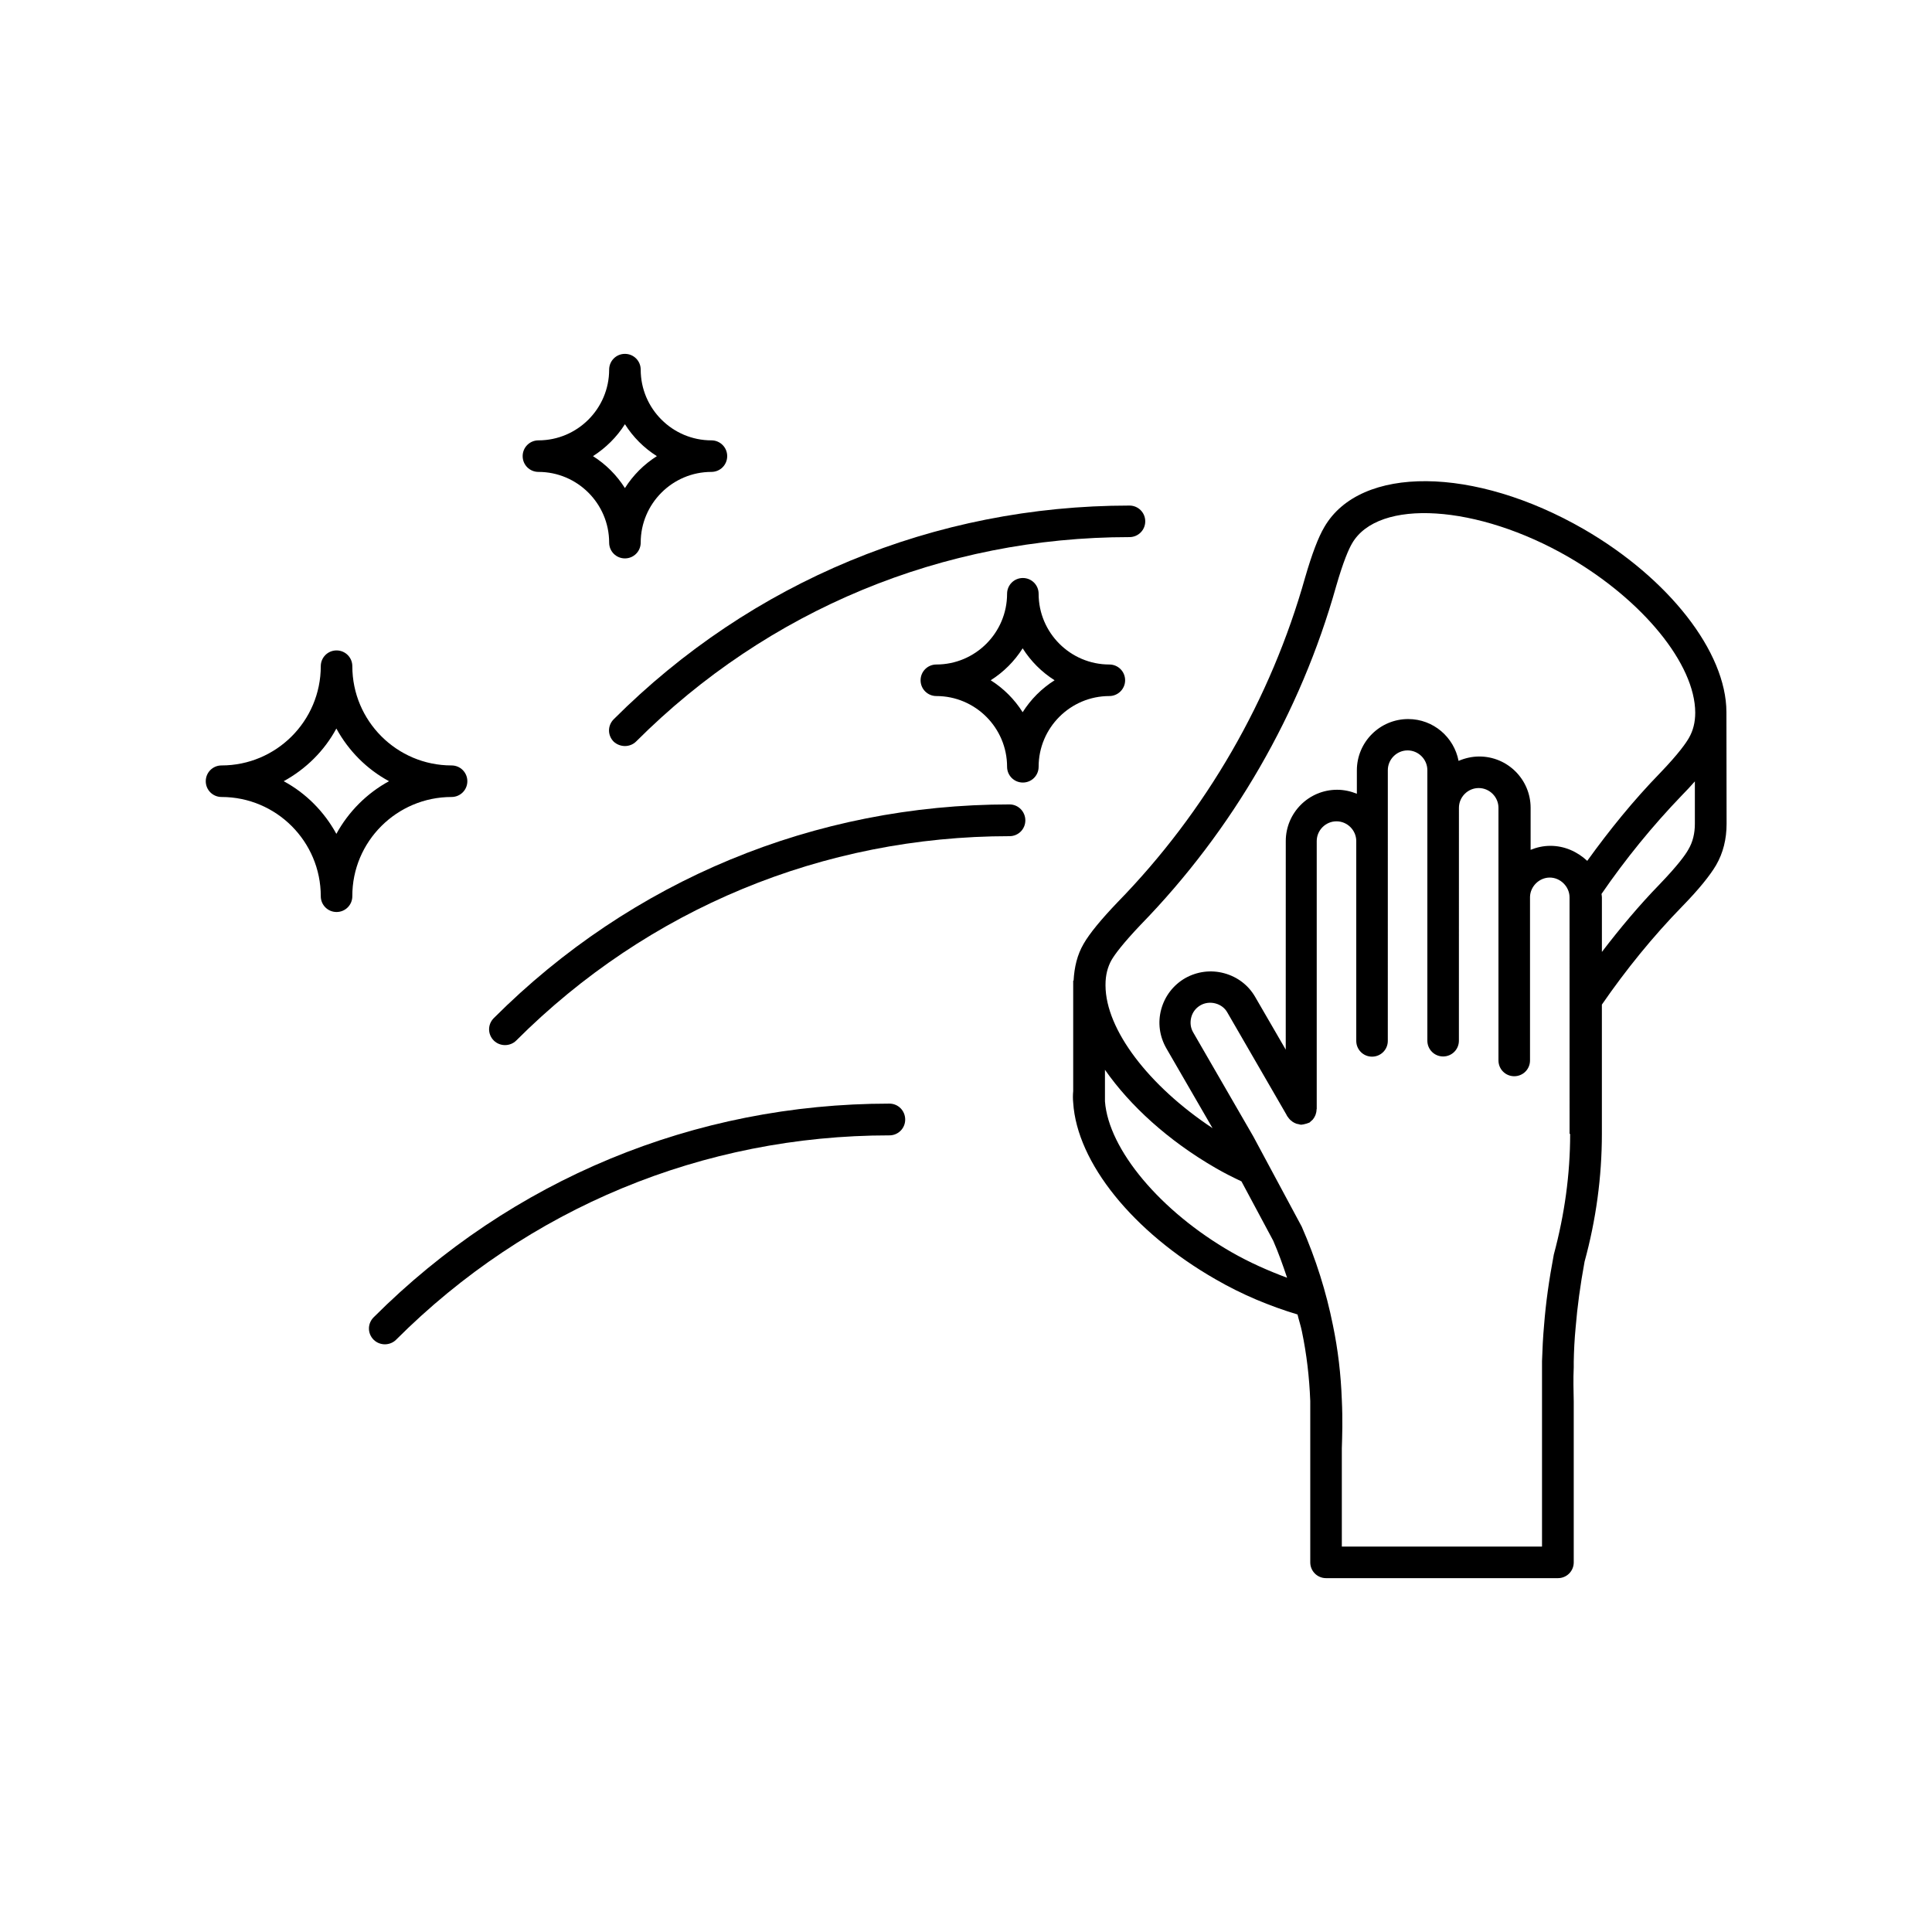 <?xml version="1.0" encoding="UTF-8"?>
<!-- Uploaded to: SVG Repo, www.svgrepo.com, Generator: SVG Repo Mixer Tools -->
<svg fill="#000000" width="800px" height="800px" version="1.1" viewBox="144 144 512 512" xmlns="http://www.w3.org/2000/svg">
 <g>
  <path d="m601.52 332.69c-0.051-15.922-15.215-35.367-37.734-48.418-29.07-16.777-59.297-17.027-68.82-0.605-1.613 2.719-3.273 7.106-5.09 13.352-9.07 32.242-26.25 62.07-49.777 86.152-4.332 4.535-7.356 8.211-8.918 10.934-1.715 2.922-2.469 6.195-2.672 9.773h-0.102v1.008 0.152 0.152 27.961c-0.102 1.059-0.102 2.066 0 3.074 1.008 15.871 15.82 34.258 37.734 46.805 7.055 4.082 14.359 7.106 21.715 9.32 0.352 1.512 0.855 2.973 1.16 4.484 1.258 6.047 1.965 12.09 2.215 18.438v42.773c0 2.316 1.863 4.18 4.18 4.18h61.465c2.316 0 4.18-1.863 4.18-4.18v-42.57c-0.051-2.871-0.152-5.945 0-9.168v-1.461c0.051-2.871 0.203-5.945 0.504-9.07 0.453-5.492 1.211-11.133 2.367-17.434 3.023-11.035 4.586-22.418 4.586-33.855v-34.258c6.398-9.27 13.504-18.035 21.312-26.047 4.434-4.535 7.406-8.262 8.969-10.934 1.863-3.223 2.769-6.902 2.769-10.934l-0.043-29.625v0zm-131.19 143.13c-18.844-10.832-32.547-27.207-33.504-39.953v-8.363c6.648 9.523 16.727 18.742 29.27 25.996 2.316 1.359 4.586 2.469 6.902 3.578l8.414 15.719c1.41 3.223 2.57 6.5 3.68 9.824-4.988-1.863-9.926-4.027-14.762-6.801zm89.777-31.336c0 10.68-1.461 21.312-4.332 31.992-1.309 6.953-2.117 12.848-2.57 18.59-0.301 3.273-0.453 6.551-0.555 9.672v49.121l-53.051 0.004v-26.047c0.102-3.074 0.25-7.707 0-12.797-0.25-6.801-1.008-13.301-2.367-19.852-1.762-8.766-4.484-17.48-8.262-26.098l-12.848-23.93-15.922-27.559c-0.707-1.211-0.855-2.621-0.504-3.981 0.352-1.359 1.211-2.469 2.418-3.176 1.211-0.707 2.672-0.855 3.981-0.504 1.359 0.352 2.519 1.211 3.176 2.418l15.617 27.004c0.051 0.102 0.102 0.203 0.152 0.301l0.152 0.25c0 0.051 0.051 0.051 0.102 0.102 0.25 0.402 0.555 0.754 0.957 1.059 0.102 0.051 0.203 0.102 0.25 0.203 0.352 0.25 0.707 0.402 1.109 0.555 0.152 0.051 0.352 0.051 0.504 0.102 0.25 0.051 0.453 0.152 0.707 0.152 0.102 0 0.203-0.051 0.352-0.051 0.25 0 0.453-0.102 0.707-0.152 0.301-0.051 0.555-0.152 0.805-0.25 0.102-0.051 0.203-0.051 0.301-0.102 0.203-0.102 0.301-0.301 0.453-0.402 0.152-0.152 0.352-0.25 0.453-0.402 0.25-0.301 0.453-0.605 0.605-0.957 0.051-0.102 0.102-0.25 0.152-0.352 0.152-0.453 0.25-0.855 0.25-1.359 0-0.051 0.051-0.102 0.051-0.152v-0.301-0.301-70.387c0-2.871 2.367-5.238 5.238-5.238s5.238 2.367 5.238 5.238v52.949c0 2.316 1.863 4.18 4.18 4.18s4.18-1.863 4.18-4.18l0.004-52.949v-18.793c0-2.871 2.367-5.238 5.238-5.238s5.238 2.367 5.238 5.238v71.691c0 2.316 1.863 4.18 4.18 4.18 2.316 0 4.18-1.863 4.18-4.18l0.008-61.715c0-2.871 2.367-5.238 5.238-5.238s5.238 2.367 5.238 5.238v23.477 0.25 43.227c0 2.316 1.863 4.18 4.18 4.18 2.316 0 4.18-1.863 4.18-4.18v-5.039-0.102-38.188c0.051-2.769 2.418-5.141 5.238-5.141 2.82 0 5.238 2.418 5.238 5.238l0.008 62.68zm-5.238-76.328c-1.863 0-3.629 0.402-5.238 1.059v-11.133c0-7.508-6.098-13.602-13.602-13.602-1.965 0-3.828 0.453-5.492 1.16-1.211-6.297-6.699-11.082-13.352-11.082-7.508 0-13.602 6.098-13.602 13.602v6.195c-1.613-0.656-3.375-1.059-5.238-1.059-7.508 0-13.602 6.098-13.602 13.602l-0.008 55.27-8.062-13.906c-1.812-3.176-4.734-5.391-8.262-6.348-3.527-0.957-7.203-0.453-10.328 1.309-3.125 1.812-5.391 4.734-6.348 8.262s-0.453 7.152 1.359 10.328l12.242 21.16c-16.879-11.184-28.312-26.098-28.363-37.785v-0.25c0-2.519 0.555-4.684 1.613-6.551 0.855-1.461 2.922-4.281 7.707-9.32 24.434-25.09 42.371-56.125 51.793-89.68 1.965-6.801 3.375-9.926 4.231-11.387 6.953-11.992 33.25-10.328 57.383 3.629 19.699 11.438 33.504 28.363 33.555 41.211 0 2.57-0.555 4.785-1.664 6.699-0.707 1.258-2.621 4.082-7.656 9.32-7.106 7.305-13.453 15.164-19.297 23.277-2.668-2.469-6.043-3.981-9.77-3.981zm38.289-5.844c0 2.57-0.555 4.836-1.715 6.801-0.805 1.461-2.82 4.231-7.656 9.27-5.441 5.594-10.48 11.637-15.266 17.887v-14.41c0-0.301-0.051-0.605-0.102-0.957 6.297-9.168 13.453-17.984 21.363-26.199 1.059-1.059 2.215-2.316 3.375-3.629z"/>
  <path d="m263.67 355.21c2.316 0 4.18-1.863 4.18-4.18s-1.863-4.18-4.18-4.18c-14.508 0-26.301-11.789-26.301-26.301 0-2.316-1.863-4.18-4.18-4.18s-4.18 1.863-4.18 4.18c0 14.508-11.789 26.301-26.301 26.301-2.316 0-4.18 1.863-4.18 4.18s1.863 4.18 4.18 4.18c14.508 0 26.301 11.789 26.301 26.301 0 2.316 1.863 4.18 4.18 4.18s4.18-1.863 4.18-4.18c-0.047-14.512 11.789-26.301 26.301-26.301zm-30.531 9.773c-3.223-5.894-8.062-10.781-13.957-13.957 5.894-3.223 10.781-8.062 13.957-13.957 3.223 5.894 8.062 10.781 13.957 13.957-5.844 3.176-10.734 8.062-13.957 13.957z"/>
  <path d="m442.17 324.28c0-2.316-1.863-4.18-4.18-4.18-10.328 0-18.742-8.414-18.742-18.742 0-2.316-1.863-4.18-4.18-4.18s-4.18 1.863-4.18 4.18c0 10.328-8.414 18.742-18.742 18.742-2.316 0-4.18 1.863-4.18 4.18s1.863 4.18 4.18 4.18c10.328 0 18.742 8.414 18.742 18.742 0 2.316 1.863 4.18 4.18 4.18s4.18-1.863 4.18-4.18c0-10.328 8.414-18.742 18.742-18.742 2.266 0 4.18-1.863 4.18-4.18zm-27.156 8.461c-2.168-3.426-5.039-6.297-8.465-8.465 3.426-2.168 6.297-5.039 8.465-8.465 2.168 3.426 5.039 6.297 8.465 8.465-3.426 2.168-6.297 5.039-8.465 8.465z"/>
  <path d="m286.69 260.7c-2.316 0-4.18 1.863-4.18 4.18s1.863 4.18 4.18 4.18c10.328 0 18.742 8.414 18.742 18.742 0 2.316 1.863 4.18 4.18 4.18 2.316 0 4.18-1.863 4.18-4.18 0-10.328 8.414-18.742 18.742-18.742 2.316 0 4.18-1.863 4.18-4.18s-1.863-4.18-4.18-4.18c-10.328 0-18.742-8.414-18.742-18.742 0-2.316-1.863-4.18-4.18-4.18-2.316 0-4.18 1.863-4.18 4.18 0 10.328-8.414 18.742-18.742 18.742zm22.922-4.281c2.168 3.426 5.039 6.297 8.465 8.465-3.426 2.168-6.297 5.039-8.465 8.465-2.168-3.426-5.039-6.297-8.465-8.465 3.379-2.168 6.301-5.039 8.465-8.465z"/>
  <path d="m309.61 341.71c1.059 0 2.168-0.402 2.973-1.211 34.914-34.914 81.367-54.16 130.74-54.16 2.316 0 4.18-1.863 4.18-4.18s-1.863-4.18-4.18-4.18c-51.641 0-100.16 20.102-136.68 56.629-1.664 1.664-1.664 4.281 0 5.945 0.809 0.754 1.918 1.156 2.973 1.156z"/>
  <path d="m411.54 357.18c-51.641 0-100.16 20.102-136.68 56.629-1.664 1.664-1.664 4.281 0 5.945 0.805 0.805 1.914 1.211 2.973 1.211 1.059 0 2.168-0.402 2.973-1.211 34.914-34.914 81.367-54.16 130.74-54.16 2.316 0 4.18-1.863 4.18-4.18 0.004-2.32-1.863-4.234-4.18-4.234z"/>
  <path d="m379.7 436.47c-51.641 0-100.16 20.102-136.68 56.629-1.664 1.664-1.664 4.281 0 5.945 0.805 0.805 1.914 1.211 2.973 1.211s2.168-0.402 2.973-1.211c34.914-34.914 81.367-54.16 130.74-54.16 2.316 0 4.18-1.863 4.18-4.18 0-2.367-1.863-4.234-4.18-4.234z"/>
 </g>
</svg>